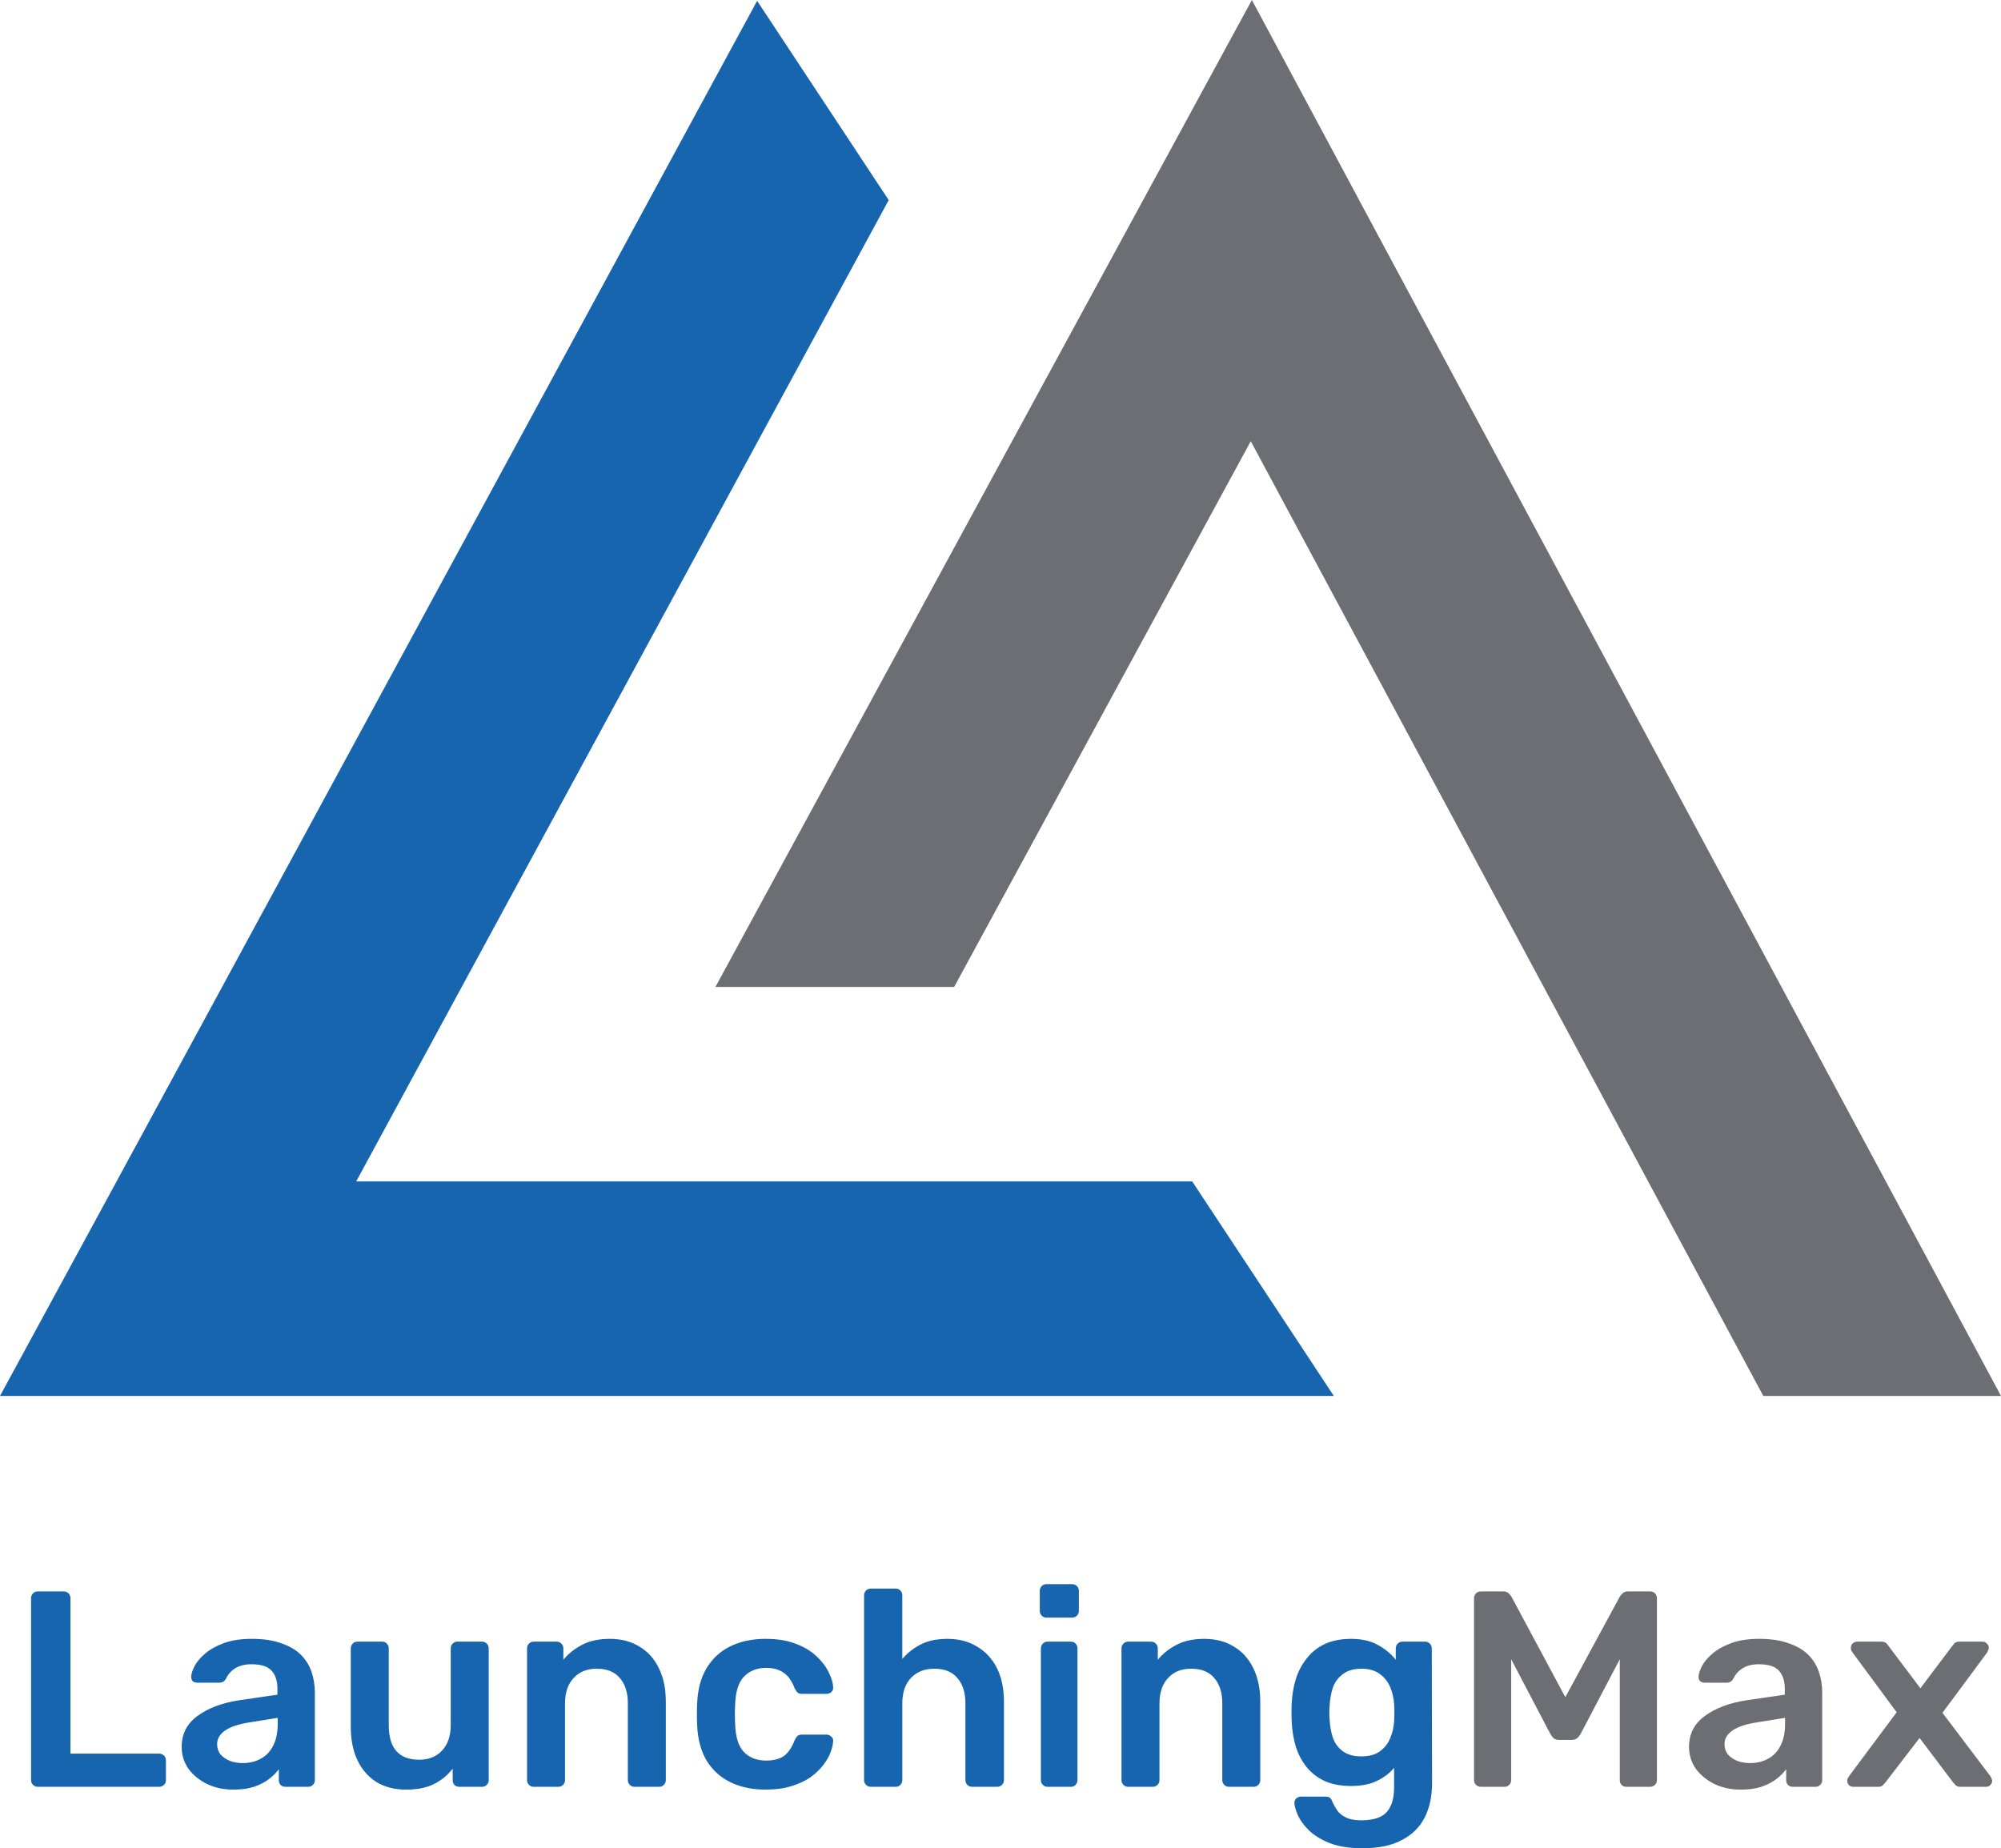 <svg xmlns="http://www.w3.org/2000/svg" id="Layer_1" viewBox="0 0 215 198.6"><defs><style>      .cls-1 {        fill: #1665ae;      }      .cls-2 {        fill: #6d6e73;      }    </style></defs><path class="cls-1" d="M4.06,192c-.2,0-.37-.07-.51-.21-.14-.14-.21-.31-.21-.51v-19.56c0-.2.07-.37.21-.51.14-.14.31-.21.51-.21h2.79c.2,0,.37.07.51.21.14.14.21.31.21.51v16.71h9.51c.22,0,.4.07.54.21.14.14.21.32.21.54v2.1c0,.2-.07.37-.21.51-.14.14-.32.21-.54.21H4.06ZM25.07,192.3c-1.04,0-1.98-.2-2.82-.6-.84-.42-1.51-.97-2.01-1.65-.48-.7-.72-1.48-.72-2.34,0-1.4.57-2.51,1.71-3.33,1.14-.84,2.63-1.4,4.47-1.68l4.11-.6v-.63c0-.84-.21-1.49-.63-1.95-.42-.46-1.14-.69-2.16-.69-.72,0-1.31.15-1.77.45-.44.28-.77.66-.99,1.14-.16.26-.39.39-.69.39h-2.37c-.22,0-.39-.06-.51-.18-.1-.12-.15-.28-.15-.48.02-.32.15-.71.39-1.17.26-.46.64-.9,1.14-1.32.52-.44,1.19-.81,2.01-1.11s1.81-.45,2.97-.45c1.26,0,2.32.16,3.18.48.88.3,1.58.71,2.1,1.23.52.52.9,1.13,1.14,1.83.24.7.36,1.44.36,2.22v9.42c0,.2-.07.37-.21.51s-.31.21-.51.21h-2.43c-.22,0-.4-.07-.54-.21-.12-.14-.18-.31-.18-.51v-1.17c-.26.36-.61.71-1.05,1.05s-.98.62-1.62.84c-.62.2-1.36.3-2.22.3ZM26.09,189.45c.7,0,1.33-.15,1.89-.45.58-.3,1.03-.76,1.35-1.38.34-.64.51-1.44.51-2.4v-.63l-3,.48c-1.18.18-2.06.47-2.64.87-.58.4-.87.89-.87,1.47,0,.44.13.82.39,1.14.28.3.63.53,1.05.69.42.14.86.21,1.32.21ZM43.63,192.3c-1.22,0-2.28-.27-3.18-.81-.88-.56-1.56-1.34-2.04-2.34-.48-1.02-.72-2.22-.72-3.6v-8.43c0-.2.07-.37.21-.51s.31-.21.51-.21h2.64c.22,0,.39.07.51.21.14.14.21.31.21.51v8.25c0,2.48,1.09,3.72,3.27,3.72,1.04,0,1.86-.33,2.46-.99.62-.66.93-1.57.93-2.73v-8.25c0-.2.07-.37.21-.51s.31-.21.51-.21h2.64c.2,0,.37.07.51.21.14.14.21.31.21.51v14.16c0,.2-.07.37-.21.51-.14.14-.31.21-.51.21h-2.43c-.22,0-.4-.07-.54-.21-.12-.14-.18-.31-.18-.51v-1.23c-.54.7-1.21,1.25-2.01,1.65-.8.4-1.8.6-3,.6ZM57.35,192c-.2,0-.37-.07-.51-.21s-.21-.31-.21-.51v-14.16c0-.2.07-.37.21-.51s.31-.21.51-.21h2.46c.2,0,.37.07.51.21s.21.31.21.51v1.23c.52-.64,1.18-1.17,1.98-1.59.82-.44,1.83-.66,3.03-.66s2.28.28,3.18.84c.9.54,1.59,1.31,2.07,2.31.5,1,.75,2.2.75,3.6v8.43c0,.2-.07.37-.21.51s-.31.21-.51.21h-2.64c-.2,0-.37-.07-.51-.21s-.21-.31-.21-.51v-8.25c0-1.16-.29-2.07-.87-2.73-.56-.66-1.38-.99-2.46-.99s-1.87.33-2.49.99c-.62.66-.93,1.57-.93,2.73v8.25c0,.2-.07.37-.21.51s-.31.21-.51.21h-2.64ZM82.26,192.3c-1.44,0-2.71-.27-3.81-.81-1.08-.54-1.93-1.32-2.55-2.34-.6-1.04-.93-2.29-.99-3.75-.02-.3-.03-.69-.03-1.17s.01-.91.03-1.23c.06-1.46.39-2.7.99-3.72.62-1.04,1.47-1.83,2.55-2.37,1.1-.54,2.37-.81,3.81-.81,1.28,0,2.37.18,3.27.54.9.34,1.64.79,2.22,1.35.58.54,1.01,1.11,1.29,1.71.3.58.46,1.11.48,1.59.02.22-.05.4-.21.54-.14.12-.31.18-.51.18h-2.64c-.2,0-.36-.05-.48-.15-.1-.1-.2-.25-.3-.45-.3-.8-.7-1.36-1.2-1.68-.48-.34-1.1-.51-1.86-.51-1,0-1.8.32-2.4.96-.58.62-.89,1.61-.93,2.97-.04.76-.04,1.46,0,2.1.04,1.38.35,2.38.93,3,.6.62,1.4.93,2.4.93.78,0,1.41-.16,1.89-.48.48-.34.87-.91,1.17-1.71.1-.2.2-.35.3-.45.12-.1.28-.15.48-.15h2.64c.2,0,.37.07.51.21.16.12.23.29.21.51-.02.36-.12.77-.3,1.23-.16.44-.43.9-.81,1.38-.36.46-.82.89-1.38,1.29-.56.38-1.24.69-2.04.93-.78.24-1.69.36-2.73.36ZM93.56,192c-.2,0-.37-.07-.51-.21s-.21-.31-.21-.51v-19.86c0-.2.07-.37.21-.51s.31-.21.51-.21h2.67c.22,0,.39.07.51.21.14.14.21.31.21.51v6.84c.54-.64,1.2-1.16,1.98-1.56.78-.4,1.74-.6,2.88-.6,1.22,0,2.28.28,3.18.84.92.54,1.63,1.31,2.13,2.31s.75,2.2.75,3.6v8.43c0,.2-.07.37-.21.51s-.31.21-.51.21h-2.7c-.2,0-.37-.07-.51-.21s-.21-.31-.21-.51v-8.25c0-1.16-.29-2.07-.87-2.73-.56-.66-1.38-.99-2.46-.99s-1.88.33-2.52.99c-.62.66-.93,1.57-.93,2.73v8.25c0,.2-.07.37-.21.51-.12.14-.29.21-.51.21h-2.67ZM112.56,192c-.2,0-.37-.07-.51-.21s-.21-.31-.21-.51v-14.16c0-.2.07-.37.21-.51s.31-.21.51-.21h2.49c.22,0,.39.07.51.21.14.14.21.31.21.51v14.16c0,.2-.07.37-.21.51-.12.14-.29.21-.51.21h-2.49ZM112.44,173.82c-.2,0-.37-.07-.51-.21s-.21-.31-.21-.51v-2.16c0-.2.07-.37.21-.51.14-.14.31-.21.51-.21h2.73c.22,0,.4.07.54.21.14.14.21.31.21.51v2.16c0,.2-.07.37-.21.51s-.32.21-.54.21h-2.73ZM121.22,192c-.2,0-.37-.07-.51-.21s-.21-.31-.21-.51v-14.16c0-.2.07-.37.21-.51s.31-.21.51-.21h2.46c.2,0,.37.07.51.21s.21.31.21.51v1.23c.52-.64,1.18-1.17,1.98-1.59.82-.44,1.83-.66,3.03-.66s2.28.28,3.18.84c.9.54,1.59,1.31,2.07,2.31.5,1,.75,2.2.75,3.6v8.43c0,.2-.07.37-.21.51s-.31.21-.51.21h-2.64c-.2,0-.37-.07-.51-.21s-.21-.31-.21-.51v-8.25c0-1.16-.29-2.07-.87-2.73-.56-.66-1.38-.99-2.46-.99s-1.87.33-2.49.99c-.62.66-.93,1.57-.93,2.73v8.25c0,.2-.07.37-.21.51s-.31.21-.51.21h-2.64ZM146.43,198.6c-1.46,0-2.66-.19-3.6-.57s-1.68-.84-2.22-1.38-.93-1.08-1.17-1.62c-.22-.52-.34-.93-.36-1.23-.02-.2.04-.38.18-.54.16-.14.34-.21.54-.21h2.61c.2,0,.36.04.48.12.12.1.22.27.3.51.12.26.28.54.48.84.2.3.5.55.9.75.42.22.99.33,1.71.33.76,0,1.4-.11,1.92-.33.52-.22.91-.59,1.17-1.11.28-.52.42-1.24.42-2.16v-2.04c-.48.58-1.1,1.05-1.86,1.41-.74.36-1.66.54-2.76.54s-1.99-.17-2.79-.51c-.78-.36-1.43-.85-1.95-1.47-.52-.64-.92-1.39-1.2-2.25-.26-.86-.41-1.81-.45-2.85-.02-.54-.02-1.08,0-1.62.04-1,.19-1.93.45-2.79.28-.86.68-1.61,1.2-2.25.52-.66,1.17-1.17,1.95-1.53.8-.36,1.73-.54,2.79-.54,1.14,0,2.1.22,2.88.66.78.42,1.42.95,1.92,1.59v-1.2c0-.22.07-.4.21-.54s.31-.21.51-.21h2.43c.2,0,.37.07.51.21s.21.32.21.54l.03,14.46c0,1.44-.27,2.68-.81,3.72-.54,1.04-1.36,1.84-2.46,2.4-1.08.58-2.47.87-4.17.87ZM146.28,188.73c.82,0,1.48-.18,1.98-.54s.87-.83,1.11-1.41c.24-.58.38-1.17.42-1.77.02-.26.03-.59.03-.99s0-.72-.03-.96c-.04-.62-.18-1.21-.42-1.77-.24-.58-.61-1.05-1.11-1.41-.5-.38-1.16-.57-1.98-.57s-1.48.19-1.98.57c-.5.36-.86.84-1.08,1.44-.2.6-.32,1.26-.36,1.98-.04.48-.04.97,0,1.47.04.7.16,1.36.36,1.98.22.6.58,1.08,1.08,1.44s1.16.54,1.98.54Z"></path><path class="cls-2" d="M159.13,192c-.22,0-.4-.07-.54-.21s-.21-.31-.21-.51v-19.53c0-.22.07-.4.21-.54s.32-.21.54-.21h2.37c.28,0,.49.08.63.24.14.14.23.25.27.33l5.79,10.8,5.85-10.8c.04-.08.13-.19.27-.33.14-.16.35-.24.63-.24h2.34c.22,0,.4.07.54.21s.21.32.21.54v19.53c0,.2-.07.37-.21.51s-.32.21-.54.21h-2.52c-.22,0-.4-.07-.54-.21-.12-.14-.18-.31-.18-.51v-12.99l-4.2,8.01c-.1.18-.23.34-.39.48-.16.12-.37.18-.63.18h-1.23c-.28,0-.5-.06-.66-.18-.14-.14-.26-.3-.36-.48l-4.2-8.01v12.99c0,.2-.07.37-.21.51s-.31.21-.51.21h-2.52ZM187.03,192.3c-1.04,0-1.98-.2-2.82-.6-.84-.42-1.51-.97-2.01-1.65-.48-.7-.72-1.48-.72-2.34,0-1.4.57-2.51,1.71-3.33,1.14-.84,2.63-1.4,4.47-1.68l4.11-.6v-.63c0-.84-.21-1.49-.63-1.95-.42-.46-1.14-.69-2.16-.69-.72,0-1.31.15-1.77.45-.44.28-.77.66-.99,1.14-.16.26-.39.39-.69.39h-2.37c-.22,0-.39-.06-.51-.18-.1-.12-.15-.28-.15-.48.02-.32.15-.71.39-1.17.26-.46.64-.9,1.14-1.32.52-.44,1.19-.81,2.01-1.11.82-.3,1.81-.45,2.97-.45,1.26,0,2.32.16,3.18.48.88.3,1.58.71,2.1,1.23.52.52.9,1.13,1.14,1.83.24.7.36,1.44.36,2.22v9.42c0,.2-.07.37-.21.51s-.31.21-.51.21h-2.43c-.22,0-.4-.07-.54-.21-.12-.14-.18-.31-.18-.51v-1.17c-.26.36-.61.71-1.05,1.05s-.98.62-1.62.84c-.62.2-1.36.3-2.22.3ZM188.05,189.45c.7,0,1.33-.15,1.89-.45.58-.3,1.03-.76,1.35-1.38.34-.64.51-1.44.51-2.4v-.63l-3,.48c-1.18.18-2.06.47-2.64.87-.58.4-.87.89-.87,1.47,0,.44.13.82.39,1.14.28.3.63.53,1.05.69.42.14.86.21,1.32.21ZM199.14,192c-.18,0-.34-.06-.48-.18-.12-.14-.18-.3-.18-.48,0-.06,0-.13.03-.21.04-.08.1-.18.18-.3l5.1-6.84-4.74-6.42c-.06-.1-.11-.19-.15-.27-.02-.08-.03-.16-.03-.24,0-.18.06-.33.18-.45.14-.14.3-.21.48-.21h2.61c.24,0,.42.06.54.18s.21.23.27.33l3.39,4.5,3.39-4.5c.08-.1.17-.21.27-.33.12-.12.3-.18.54-.18h2.49c.18,0,.33.07.45.21.14.12.21.26.21.42,0,.1-.02.19-.06.27-.02.08-.06.17-.12.27l-4.8,6.48,5.13,6.78c.08.12.13.22.15.3.04.08.06.15.06.21,0,.18-.07.34-.21.48-.12.12-.27.18-.45.18h-2.73c-.22,0-.39-.05-.51-.15-.12-.12-.22-.23-.3-.33l-3.6-4.77-3.66,4.77c-.08.1-.18.21-.3.33-.1.1-.27.15-.51.15h-2.64Z"></path><path class="cls-1" d="M143.3,150H0l12.52-23.04L81.35.09l14.14,21.41-57.22,105.45h89.83l15.21,23.04Z"></path><path class="cls-2" d="M215,150h-25.54l-55.07-102.59-31.87,58.64h-25.65L121.65,23.66,134.51,0l12.72,23.73,67.77,126.27Z"></path></svg>